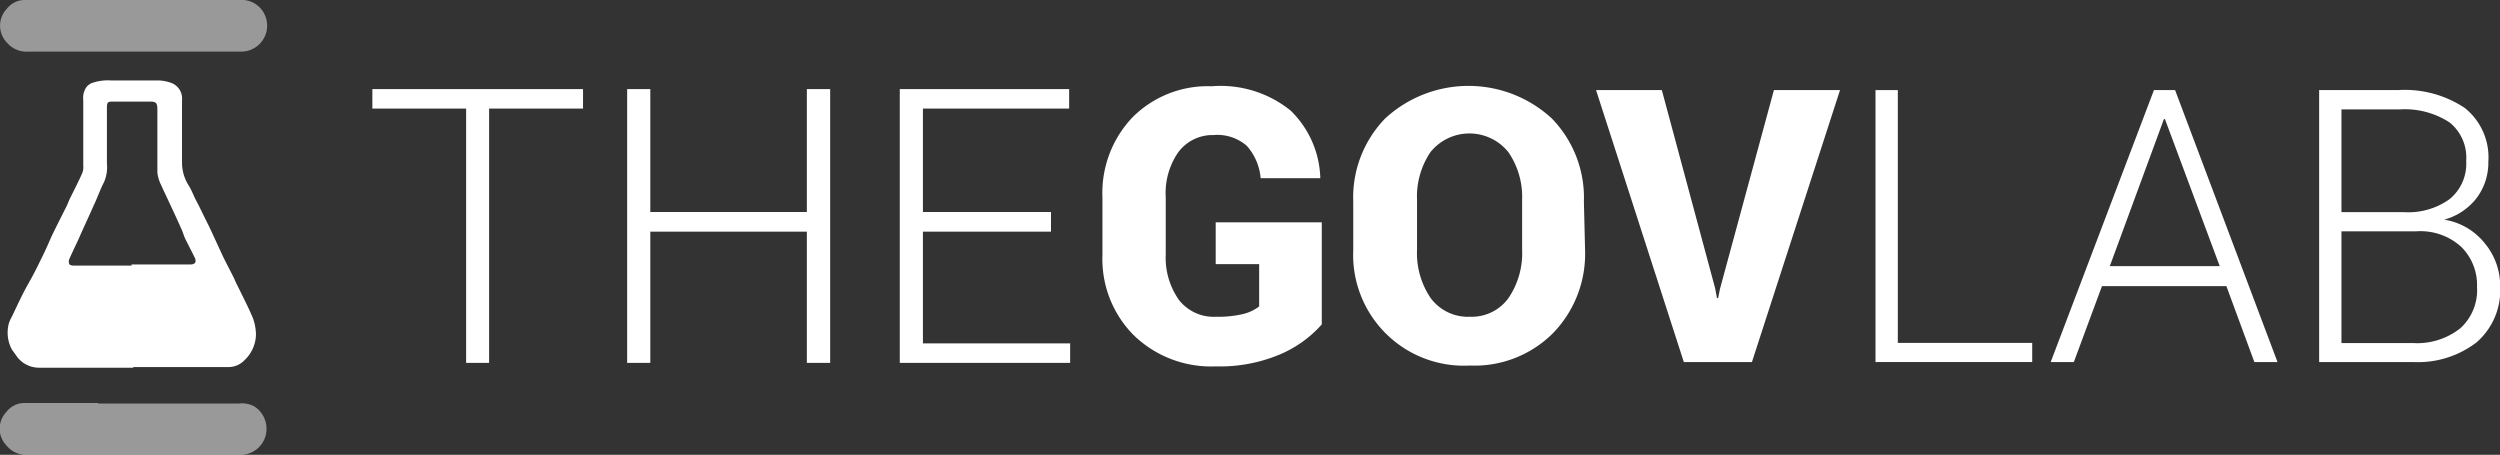 <svg xmlns="http://www.w3.org/2000/svg" viewBox="0 0 150.12 27.31"><rect x="0" y="0" width="150.12" height="27.31" fill="#333333" stroke="none"/><defs><style>.cls-1,.cls-2,.cls-3{fill:#fff;}.cls-1,.cls-3{fill-rule:evenodd;}.cls-3{opacity:0.5;}</style></defs><g id="Layer_1" data-name="Layer 1"><path class="cls-1" d="M8,22.08H2.37a1.65,1.65,0,0,1-1.43-.78L.72,21a2.15,2.15,0,0,1-.18-1.61A2.53,2.53,0,0,1,.72,19c.32-.67.63-1.35,1-2s.59-1.12.87-1.69.38-.86.59-1.29.55-1.11.83-1.66c.07-.15.12-.3.19-.44.25-.51.51-1,.75-1.55A1,1,0,0,0,5,9.94C5,8.64,5,7.34,5,6a1.12,1.12,0,0,1,.22-.81A1.1,1.1,0,0,1,5.48,5a2.87,2.87,0,0,1,1.17-.17c.94,0,1.88,0,2.83,0a2.38,2.38,0,0,1,.88.18,1,1,0,0,1,.57,1c0,1.27,0,2.55,0,3.81a2.57,2.57,0,0,0,.44,1.38c.13.23.23.47.34.71l.26.5c.21.44.43.87.64,1.3l.78,1.69c.21.43.43.84.64,1.26.08.18.16.36.25.53.31.64.64,1.27.91,1.92a3,3,0,0,1,.18,1,2.17,2.17,0,0,1-.68,1.51,1.32,1.32,0,0,1-1,.42H8Zm-.1-6.2h3.53c.29,0,.39-.15.26-.42l-.57-1.13c-.08-.17-.13-.36-.21-.54-.3-.68-.62-1.36-.92-2-.1-.22-.21-.43-.3-.65a2.27,2.27,0,0,1-.24-.78c0-1.26,0-2.52,0-3.78,0-.4-.08-.49-.48-.48H6.85c-.38,0-.43,0-.43.41v3.3a2.26,2.26,0,0,1-.17,1.12c-.24.46-.4.94-.62,1.4-.29.66-.6,1.31-.9,2-.19.41-.39.82-.57,1.23a.38.38,0,0,0,0,.29c0,.06.17.1.26.1H7.9"/><path class="cls-2" d="M79.37,19.48A7,7,0,0,1,77,21.22,9.25,9.25,0,0,1,73,22a6.67,6.67,0,0,1-4.91-1.86,6.48,6.48,0,0,1-1.89-4.83V11.87A6.58,6.58,0,0,1,68,7.05a6.37,6.37,0,0,1,4.75-1.87A6.69,6.69,0,0,1,77.5,6.64a5.88,5.88,0,0,1,1.78,4l0,.06H75.7a3.35,3.35,0,0,0-.83-1.94,2.69,2.69,0,0,0-2-.65,2.56,2.56,0,0,0-2.13,1.05A4.3,4.3,0,0,0,70,11.85v3.43a4.39,4.39,0,0,0,.8,2.74,2.65,2.65,0,0,0,2.23,1,6.37,6.37,0,0,0,1.64-.17,2.57,2.57,0,0,0,.94-.45V15.86H73V13.35h6.37Z"/><path class="cls-2" d="M95.18,15a6.83,6.83,0,0,1-1.92,5,6.66,6.66,0,0,1-5,1.95,6.65,6.65,0,0,1-7-6.93V12.11a6.81,6.81,0,0,1,1.92-5,7.38,7.38,0,0,1,10,0,6.82,6.82,0,0,1,1.93,5Zm-3.78-3a4.74,4.74,0,0,0-.83-2.87,3,3,0,0,0-4.67,0,4.76,4.76,0,0,0-.81,2.87v3a4.79,4.79,0,0,0,.82,2.9,2.78,2.78,0,0,0,2.36,1.12,2.72,2.72,0,0,0,2.31-1.12A4.79,4.79,0,0,0,91.4,15Z"/><polygon class="cls-2" points="102.99 17.31 103.1 17.9 103.17 17.9 103.28 17.35 106.52 5.41 110.49 5.41 105.2 21.74 101.11 21.74 95.84 5.41 99.79 5.41 102.99 17.31"/><polygon class="cls-2" points="113.96 20.59 122.03 20.59 122.03 21.74 112.62 21.74 112.62 5.41 113.96 5.41 113.96 20.59"/><path class="cls-2" d="M133.69,17.18h-7.47l-1.69,4.56h-1.39l6.2-16.33h1.27l6.15,16.33h-1.39Zm-7-1.2h6.6L130,7.15h-.06Z"/><path class="cls-2" d="M139.26,21.74V5.41H144a6.49,6.49,0,0,1,4,1.07,3.79,3.79,0,0,1,1.42,3.23,3.53,3.53,0,0,1-.71,2.19,3.68,3.68,0,0,1-1.94,1.29,3.89,3.89,0,0,1,2.42,1.4,4,4,0,0,1,.94,2.61,4.15,4.15,0,0,1-1.42,3.36,5.79,5.79,0,0,1-3.8,1.18Zm1.34-9h3.75a4.26,4.26,0,0,0,2.74-.78,2.74,2.74,0,0,0,1-2.29,2.71,2.71,0,0,0-1-2.32,4.92,4.92,0,0,0-3-.78H140.6Zm0,1.15v6.71h4.3a4.17,4.17,0,0,0,2.84-.89,3.09,3.09,0,0,0,1-2.48,3.22,3.22,0,0,0-.94-2.4,3.64,3.64,0,0,0-2.71-.94Z"/><polygon class="cls-2" points="35.01 6.52 29.37 6.52 29.37 21.79 27.99 21.79 27.99 6.52 22.36 6.52 22.36 5.35 35.01 5.35 35.01 6.52"/><polygon class="cls-2" points="49.85 21.79 48.45 21.79 48.45 13.91 39.05 13.91 39.05 21.79 37.66 21.79 37.66 5.35 39.05 5.35 39.05 12.73 48.45 12.73 48.45 5.35 49.85 5.35 49.85 21.79"/><polygon class="cls-2" points="63.11 13.91 55.42 13.91 55.42 20.62 64.26 20.62 64.26 21.79 54.03 21.79 54.03 5.35 64.2 5.35 64.2 6.52 55.42 6.52 55.42 12.73 63.11 12.73 63.11 13.91"/><path class="cls-3" d="M5.89,24.23h8.45a1.56,1.56,0,0,1,.94.18A1.59,1.59,0,0,1,16,25.83a1.55,1.55,0,0,1-1.58,1.48H1.7a1.53,1.53,0,0,1-1.32-.57,1.45,1.45,0,0,1,0-2,1.37,1.37,0,0,1,1.14-.54H5.89"/><path class="cls-3" d="M1.54,0A1.37,1.37,0,0,0,.4.54a1.46,1.46,0,0,0,0,2,1.55,1.55,0,0,0,1.32.56H14.46A1.56,1.56,0,0,0,15.28.2a1.58,1.58,0,0,0-.94-.2Z"/></g></svg>